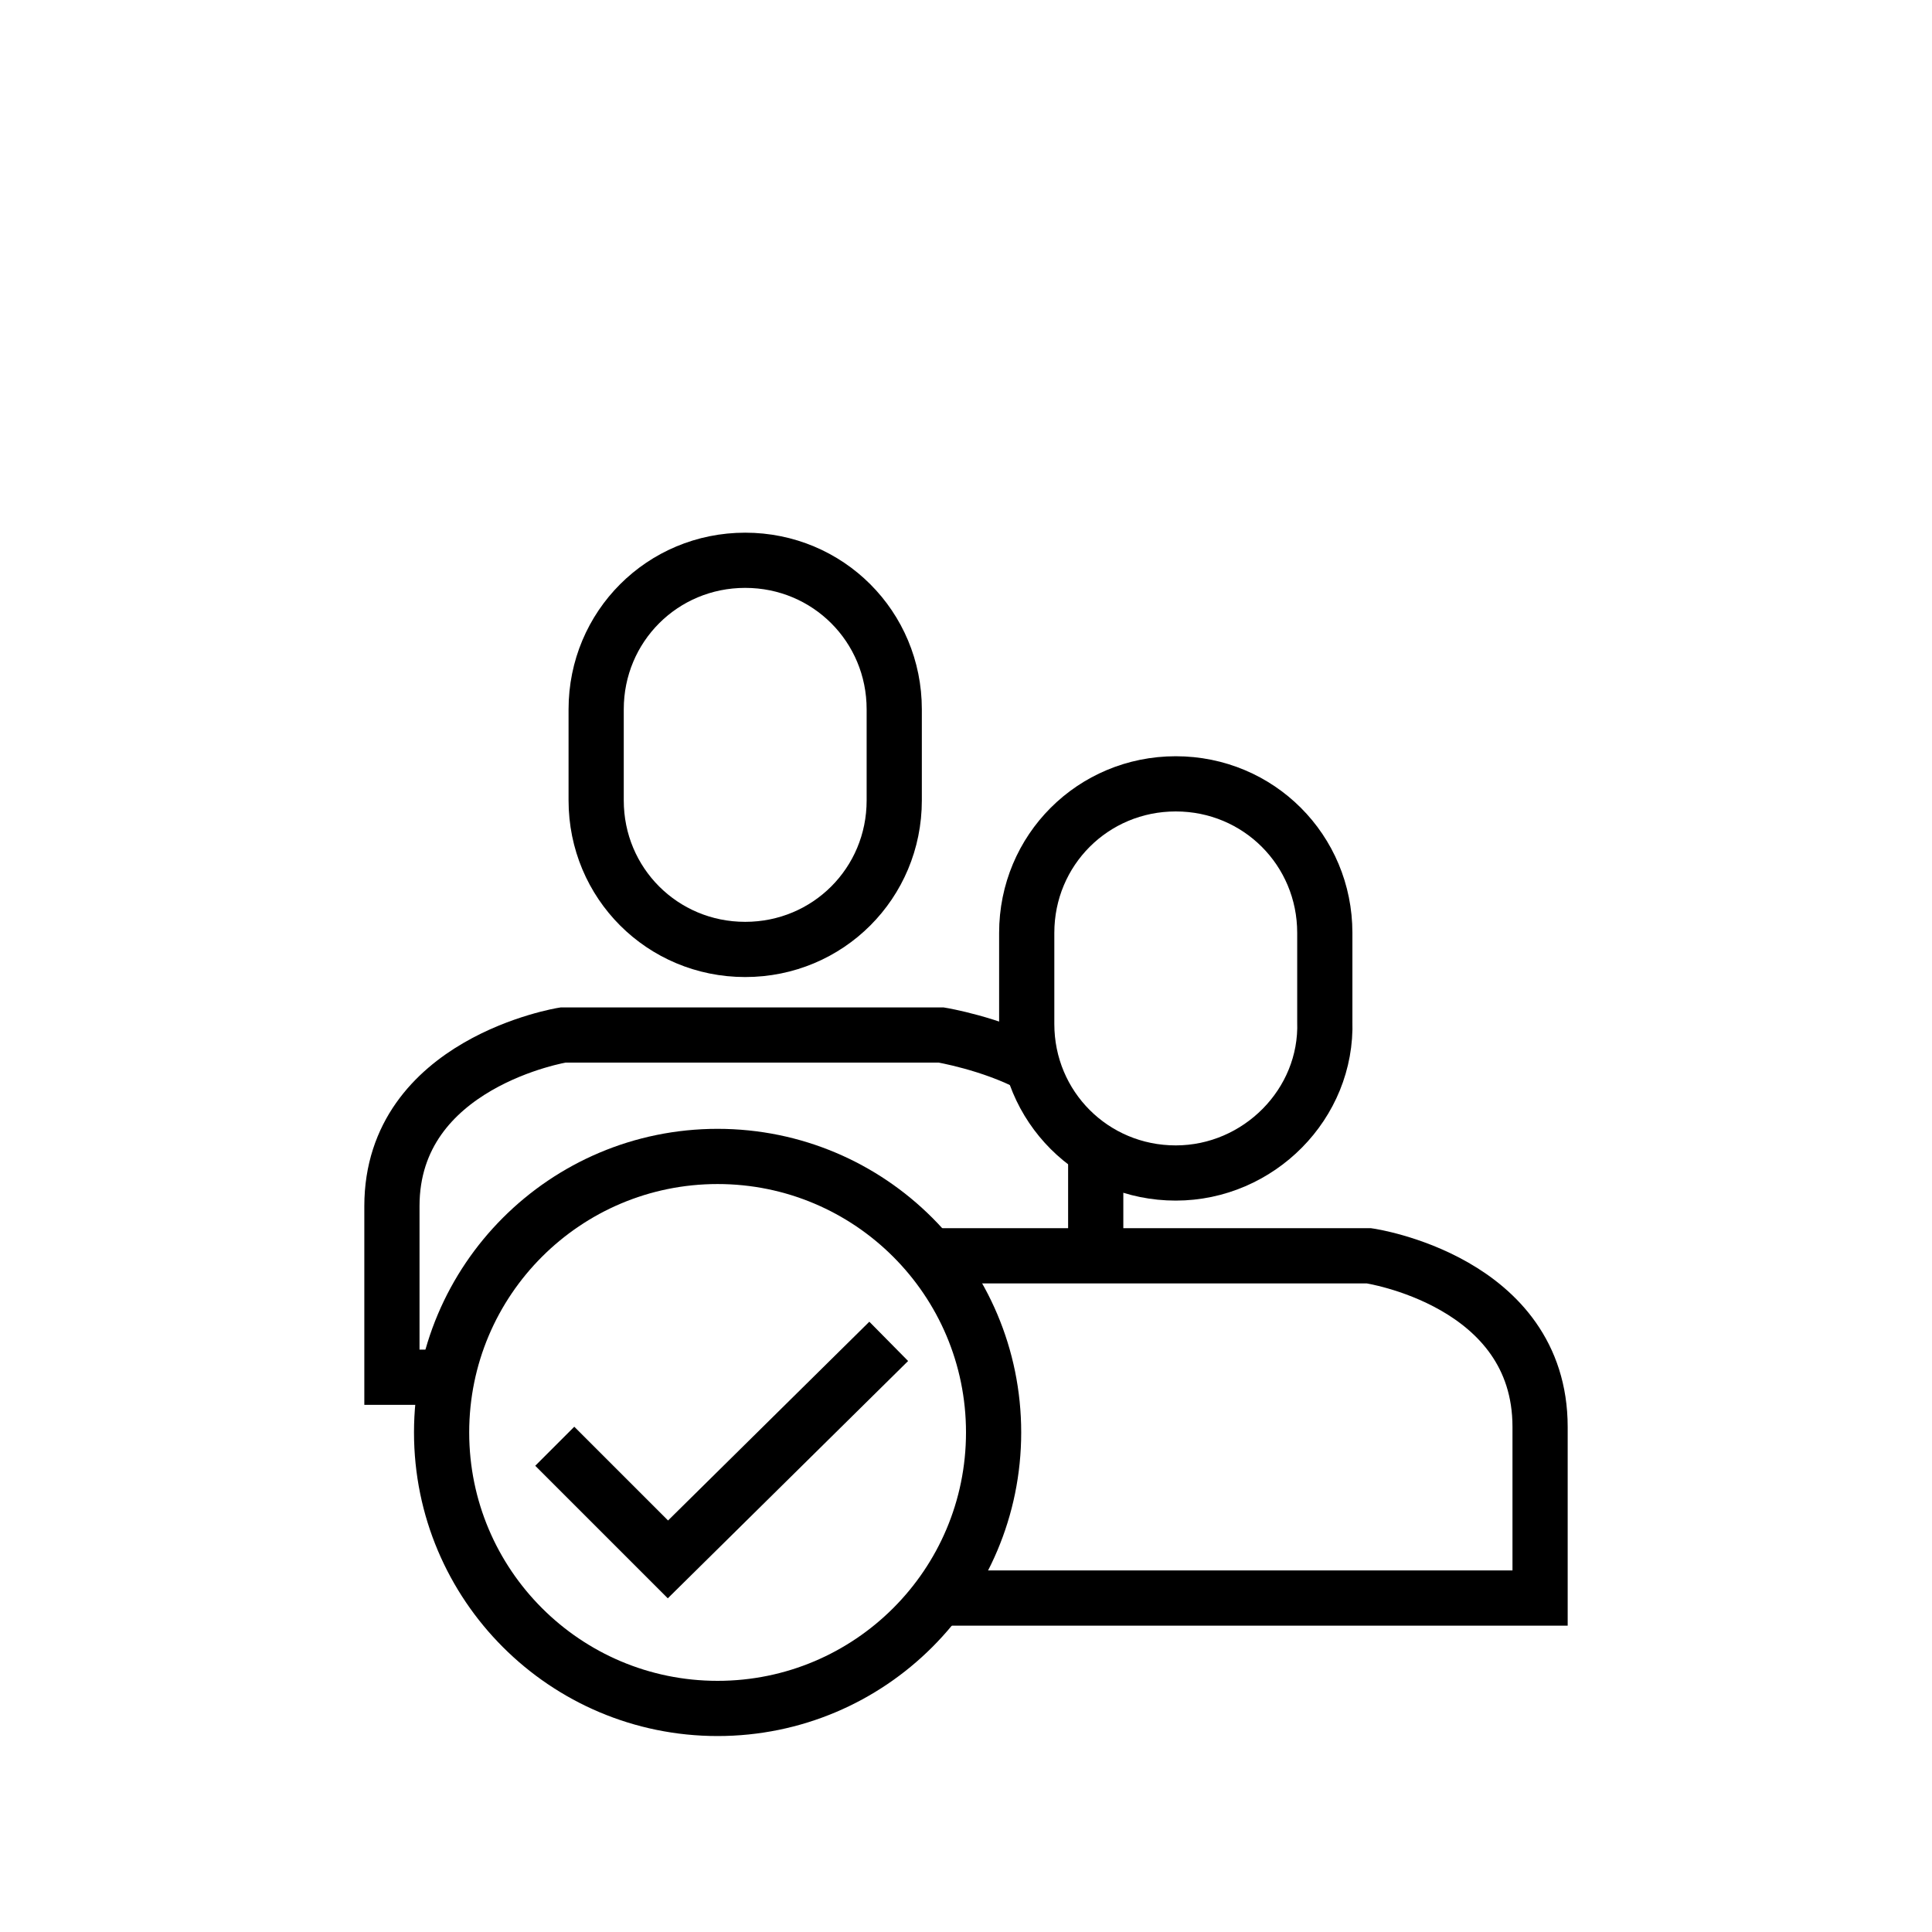 <?xml version="1.0" encoding="utf-8"?>
<!-- Generator: Adobe Illustrator 26.0.3, SVG Export Plug-In . SVG Version: 6.00 Build 0)  -->
<svg version="1.1" id="Ebene_1" xmlns="http://www.w3.org/2000/svg" xmlns:xlink="http://www.w3.org/1999/xlink" x="0px" y="0px"
	 viewBox="0 0 70 70" style="enable-background:new 0 0 70 70;" xml:space="preserve">
<style type="text/css">
	.st0{fill:none;stroke:#000000;stroke-width:2;stroke-miterlimit:10;}
</style>
<g>
	<g>
		<path class="st0" d="M37.4,38.6c-1.5-0.8-3.3-1.1-3.3-1.1h-6.7h-0.3h-6.7c0,0-6.2,1-6.2,6.2s0,6.2,0,6.2h2.1"/>
		<path class="st0" d="M27,34.4L27,34.4c-3,0-5.4-2.4-5.4-5.4v-3.3c0-3,2.4-5.4,5.4-5.4h0c3,0,5.4,2.4,5.4,5.4V29
			C32.4,32,30,34.4,27,34.4z"/>
	</g>
	<g>
		<path class="st0" d="M34.2,57.9h8.3h0.3h13c0,0,0-0.9,0-6.2s-6.2-6.2-6.2-6.2h-6.7h-0.3h-8.7"/>
		<path class="st0" d="M42.6,42.5L42.6,42.5c-3,0-5.4-2.4-5.4-5.4v-3.3c0-3,2.4-5.4,5.4-5.4h0c3,0,5.4,2.4,5.4,5.4V37
			C48.1,40,45.6,42.5,42.6,42.5z"/>
	</g>
	<line class="st0" x1="39.7" y1="41.3" x2="39.7" y2="44.7"/>
</g>
<g>
	<circle class="st0" cx="26" cy="51.9" r="10"/>
</g>
<polyline class="st0" points="20.1,52.4 24.2,56.5 32.2,48.6 "/>
</svg>
